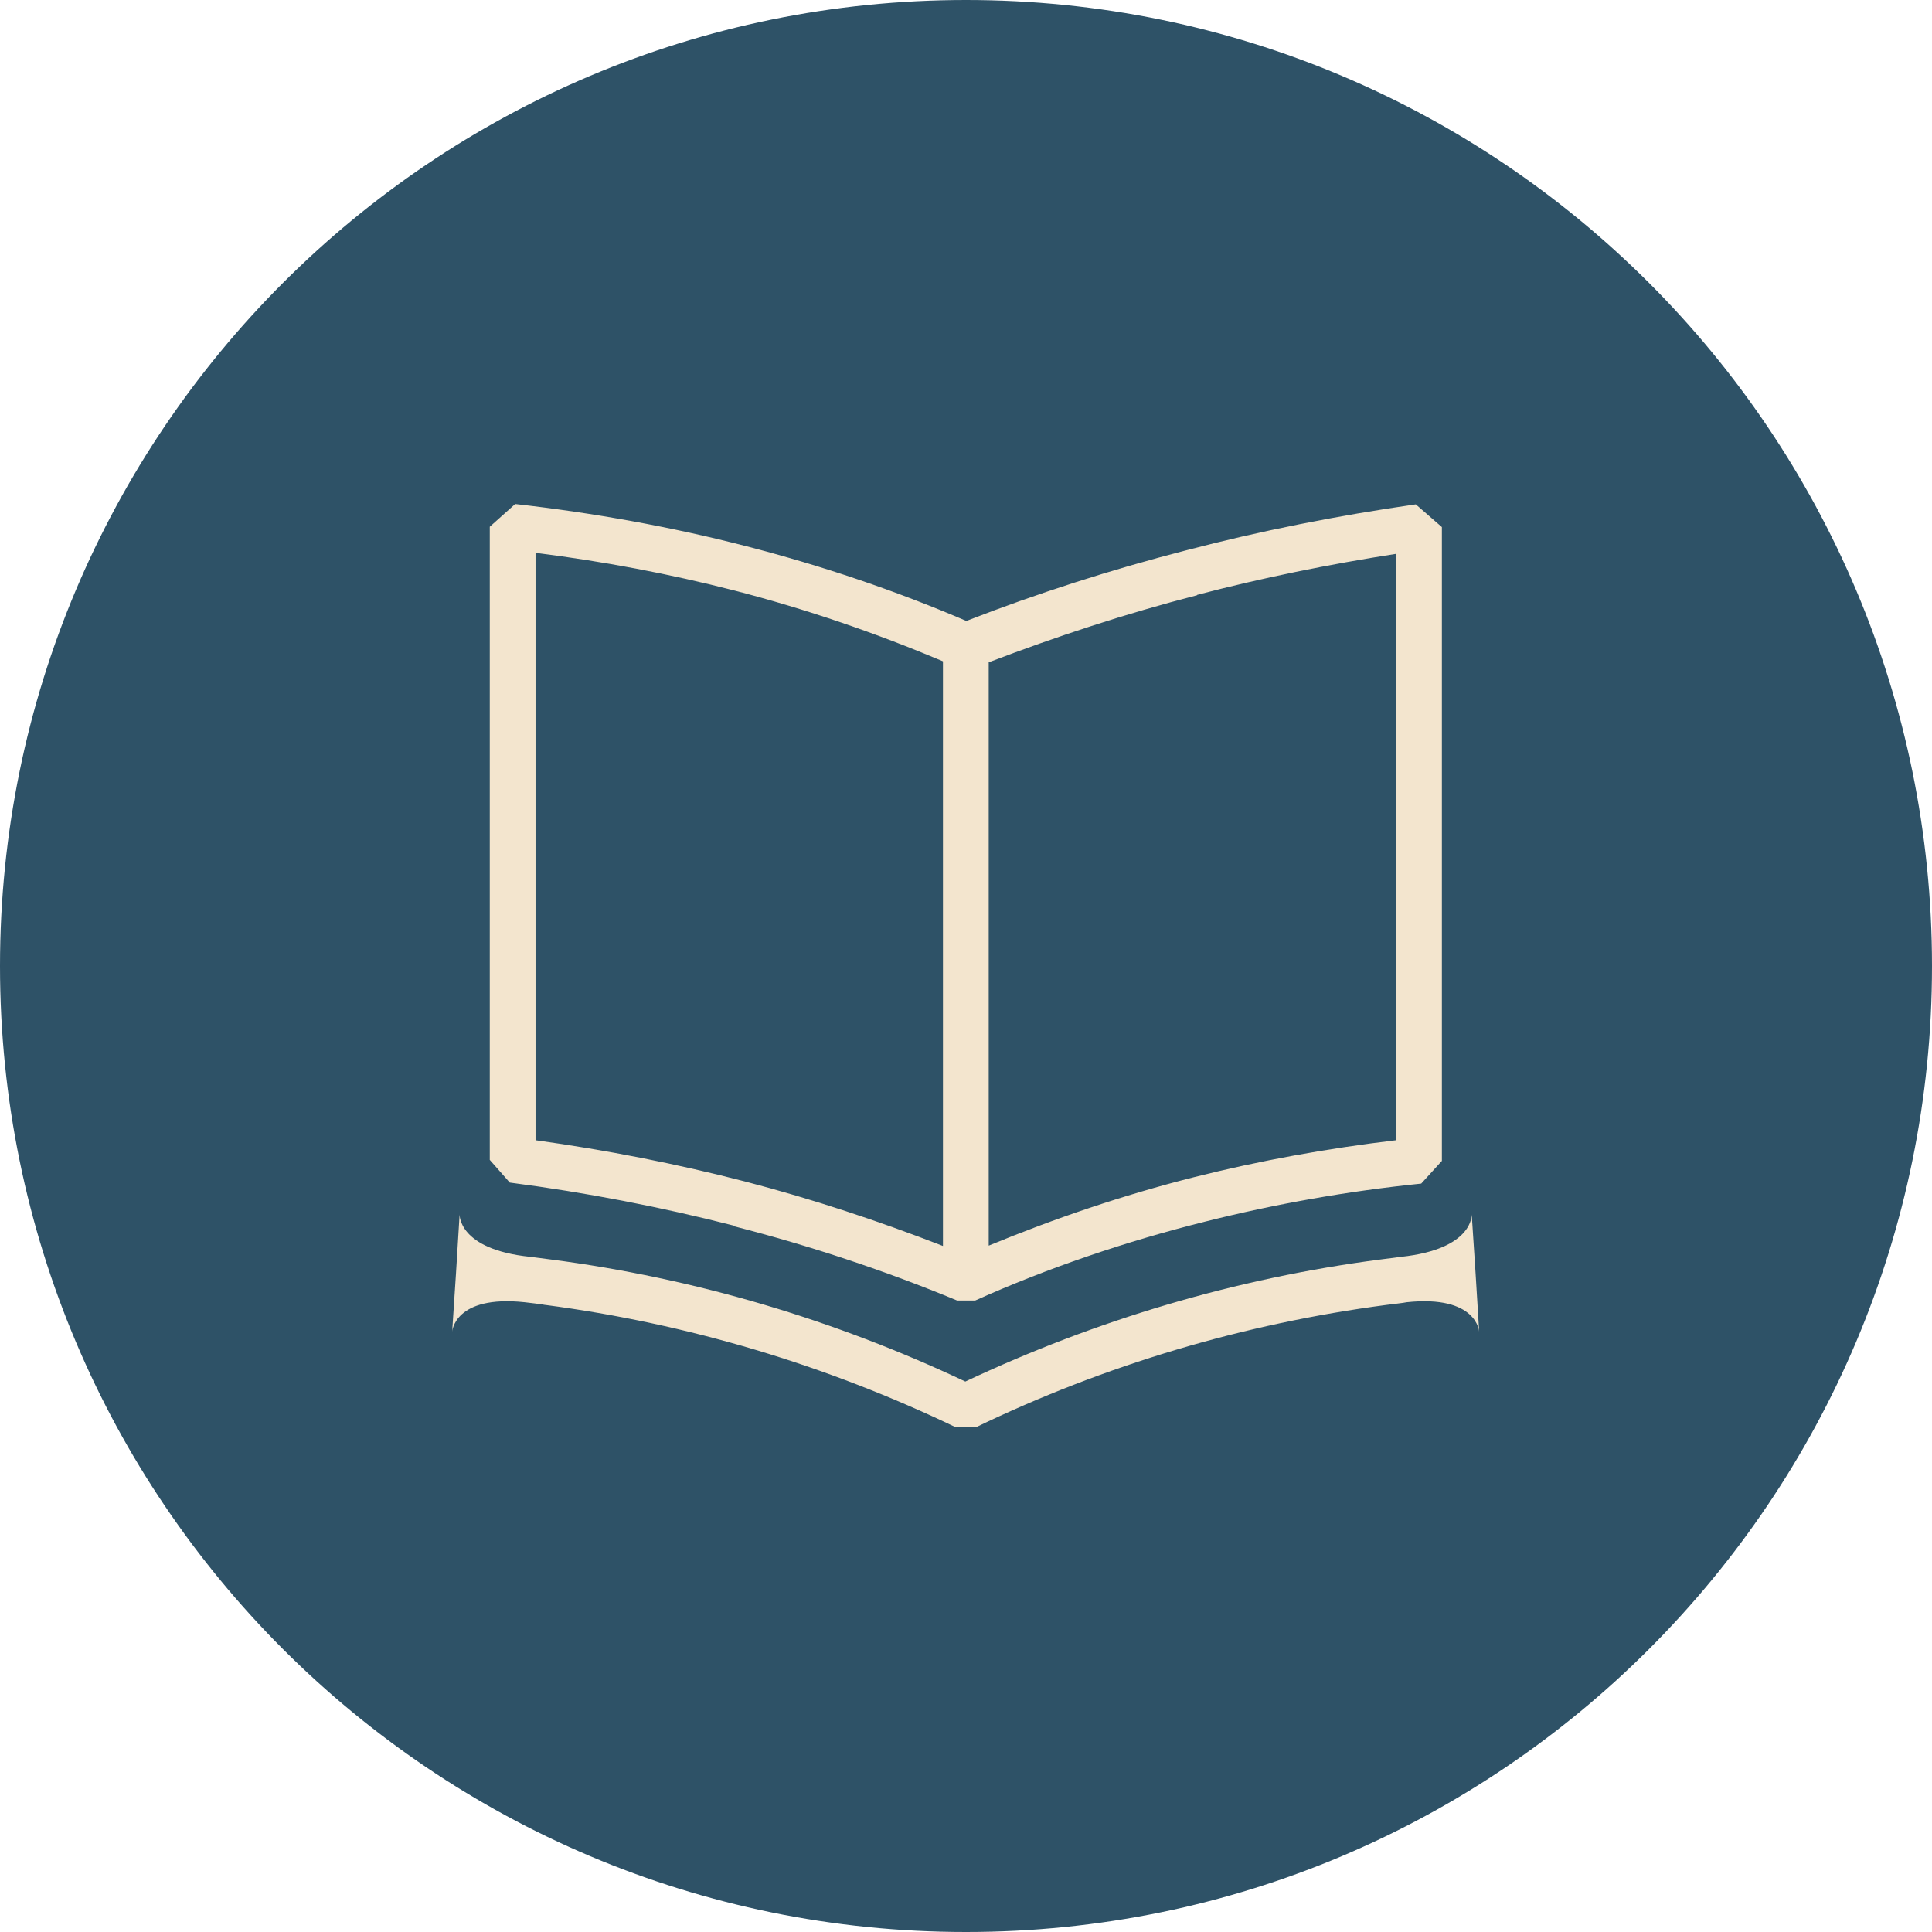 <?xml version="1.0" encoding="UTF-8"?>
<svg id="Layer_1" data-name="Layer 1" xmlns="http://www.w3.org/2000/svg" xmlns:xlink="http://www.w3.org/1999/xlink" viewBox="0 0 57 57">
  <defs>
    <style>
      .cls-1 {
        fill: none;
      }

      .cls-2 {
        clip-path: url(#clippath-1);
      }

      .cls-3 {
        clip-path: url(#clippath-2);
      }

      .cls-4 {
        fill: #2e5267;
      }

      .cls-5 {
        fill: #f3e5ce;
      }

      .cls-6 {
        clip-path: url(#clippath);
      }
    </style>
    <clipPath id="clippath">
      <rect class="cls-1" width="57" height="57"/>
    </clipPath>
    <clipPath id="clippath-1">
      <rect class="cls-1" width="57" height="57"/>
    </clipPath>
    <clipPath id="clippath-2">
      <rect class="cls-1" x="12.68" y="14.21" width="31.64" height="28.58"/>
    </clipPath>
  </defs>
  <g class="cls-6">
    <g class="cls-2">
      <path class="cls-4" d="M28.5,57c15.74,0,28.5-12.76,28.5-28.5S44.24,0,28.5,0,0,12.76,0,28.5s12.76,28.5,28.5,28.5"/>
    </g>
    <g class="cls-3">
      <path class="cls-5" d="M15.8,16.31c1.99.25,3.95.62,5.86,1.11,2.13.55,4.19,1.26,6.16,2.09v17.25c-1.88-.73-3.83-1.38-5.83-1.9-2.01-.52-4.09-.93-6.19-1.22v-17.33ZM35.32,17.55c1.91-.5,3.88-.9,5.87-1.21v17.3c-2.02.24-4.02.6-5.96,1.09-2.1.53-4.12,1.22-6.06,2.02v-17.21c1.99-.76,4.05-1.44,6.15-1.98M21.66,36.18c2.27.58,4.48,1.32,6.58,2.19h.53c2.14-.96,4.43-1.74,6.79-2.33,2.07-.52,4.21-.9,6.37-1.12l.61-.67V15.55l-.77-.67c-2.3.33-4.58.78-6.79,1.36-2.21.57-4.39,1.27-6.47,2.08-2.07-.89-4.26-1.63-6.51-2.21-2.21-.57-4.49-.98-6.8-1.24l-.75.67v18.68l.59.67c2.24.29,4.46.72,6.61,1.27Z"/>
      <path class="cls-5" d="M16.09,38.5c4.2.55,8.3,1.78,12.11,3.61h.59c3.81-1.84,7.92-3.06,12.11-3.61,0,0,.59-.07.6-.08,2.08-.22,2.14.87,2.14.87-.06-1.02-.15-2.44-.22-3.46,0,0,.06,1.02-2.08,1.25-.01,0-.61.08-.62.08-4.24.55-8.38,1.78-12.24,3.6-3.85-1.82-7.99-3.05-12.22-3.6-.01,0-.61-.08-.62-.08-2.13-.22-2.08-1.25-2.08-1.25-.06,1.02-.15,2.44-.22,3.46,0,0,.06-1.09,2.14-.87.02,0,.59.07.6.08Z"/>
    </g>
  </g>
</svg>